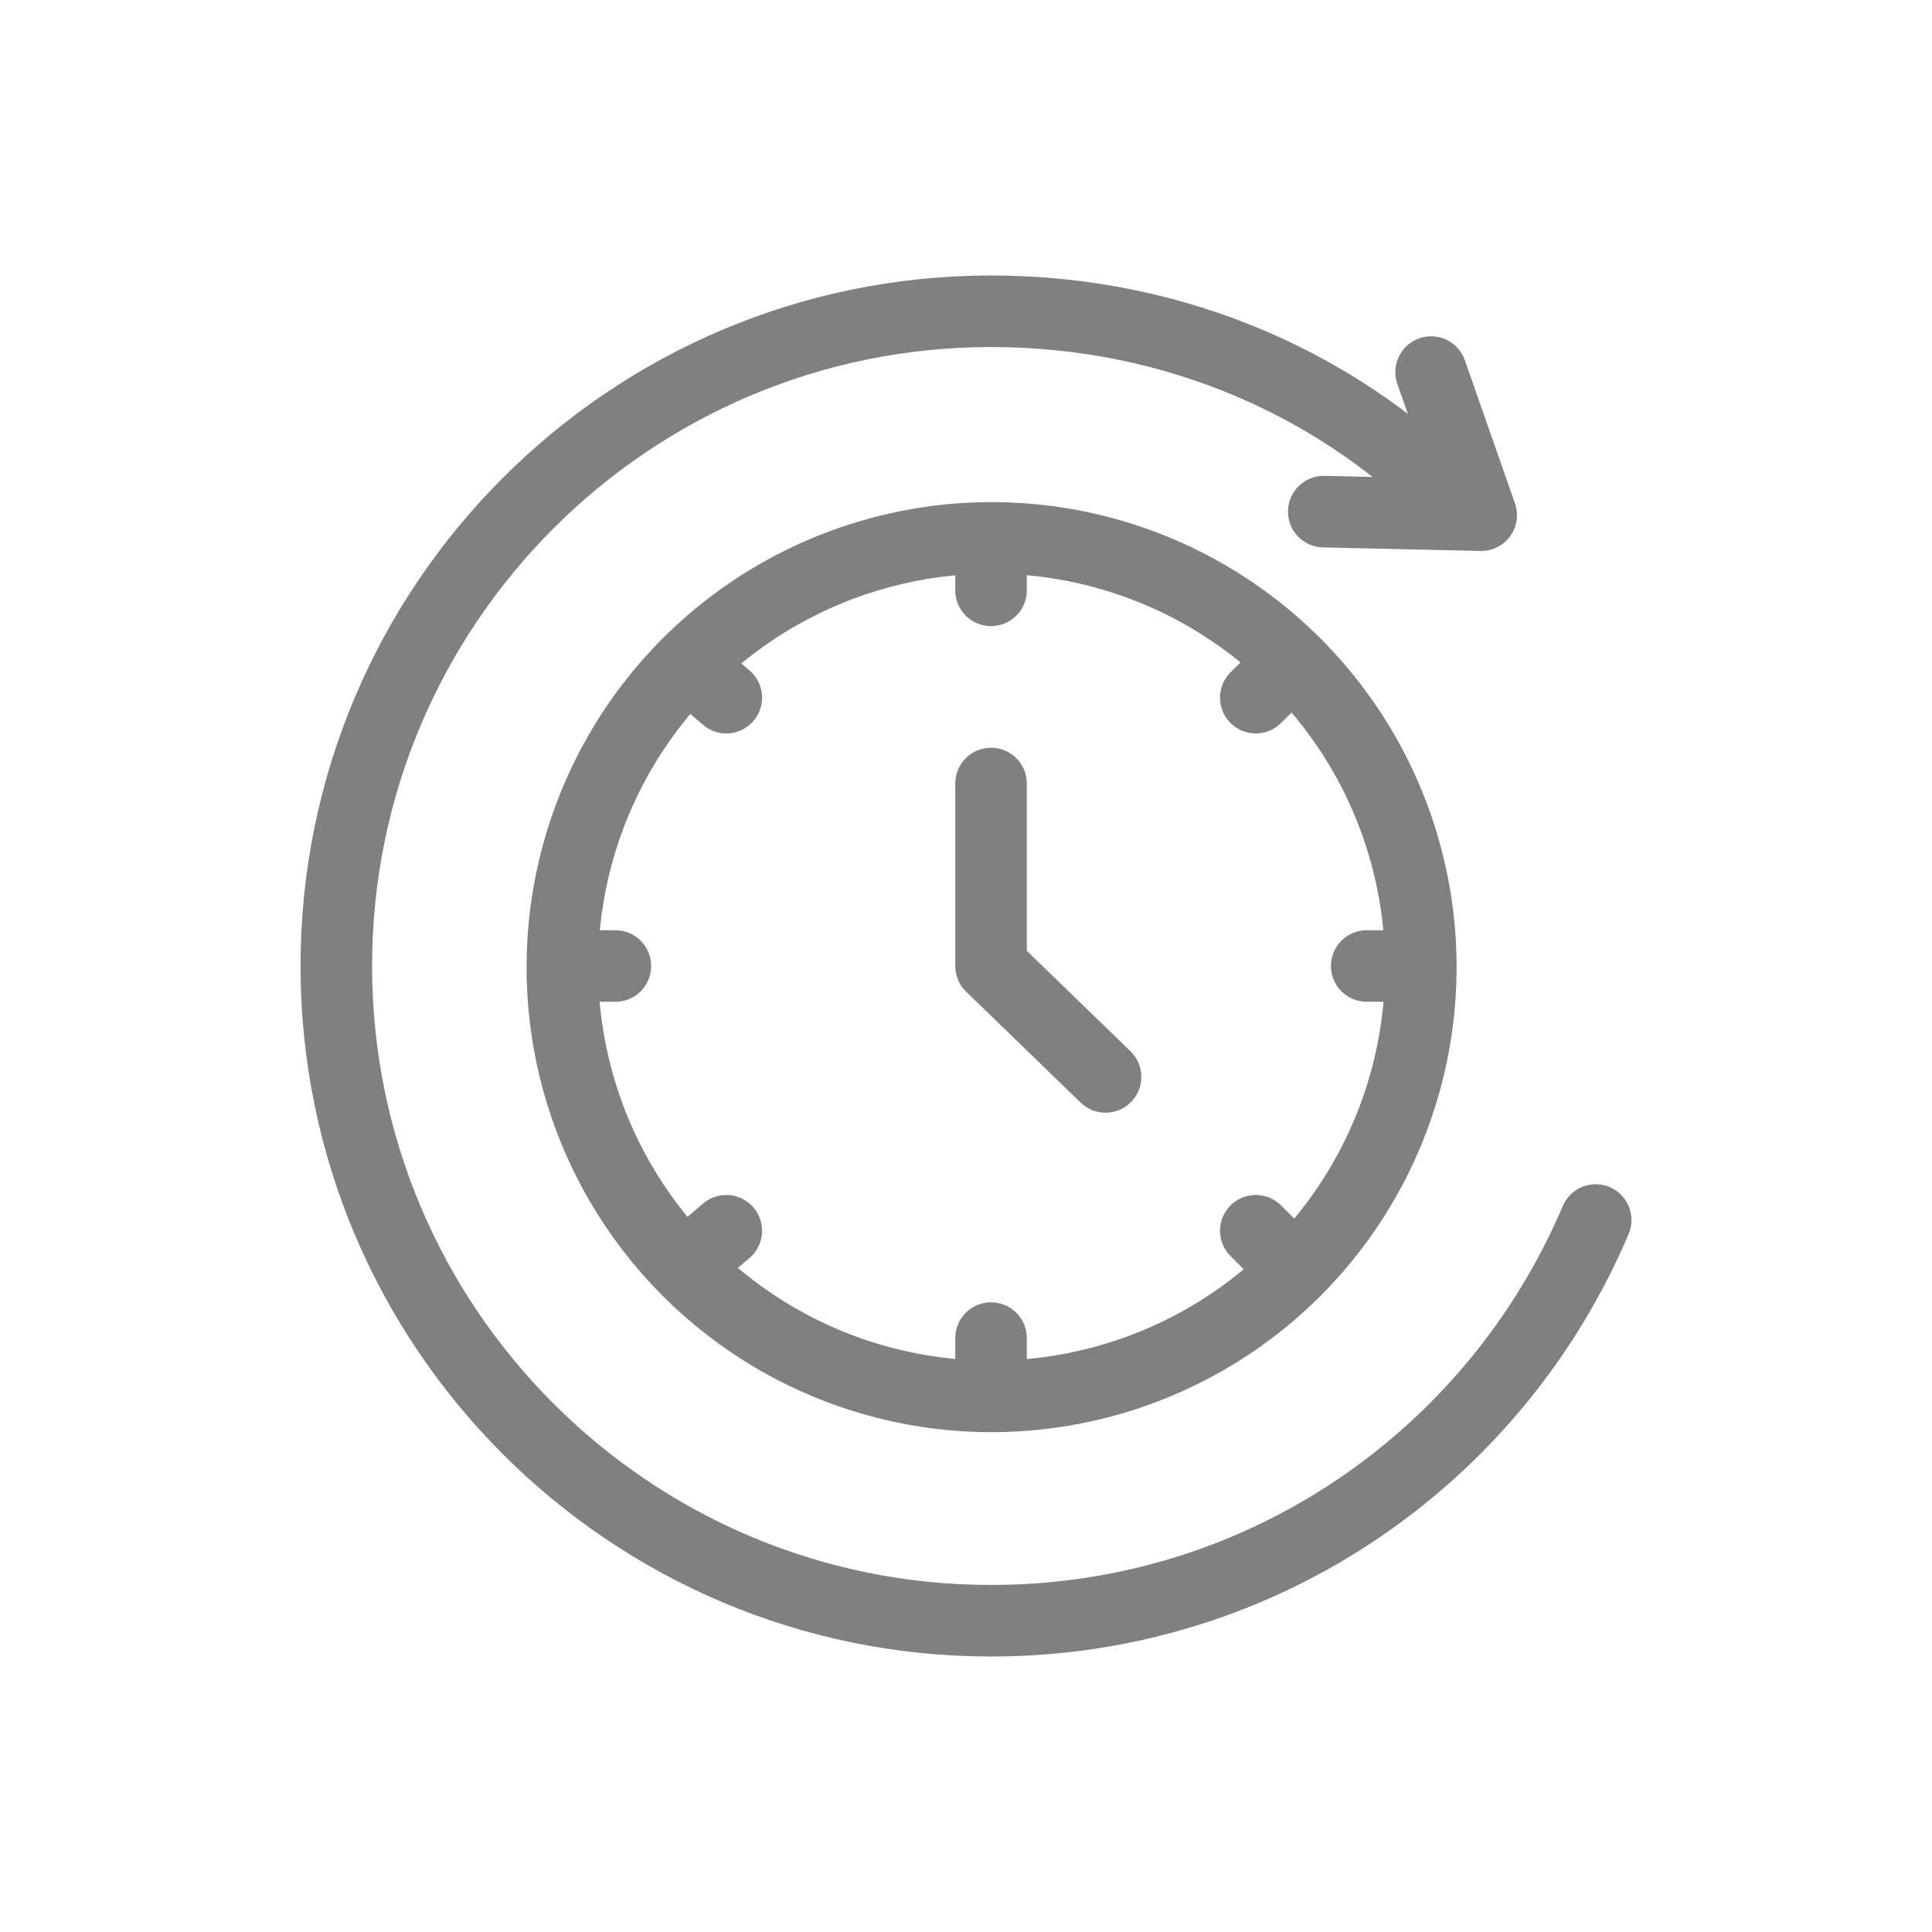 <?xml version="1.0" encoding="utf-8"?>
<!-- Generator: Adobe Illustrator 26.5.0, SVG Export Plug-In . SVG Version: 6.00 Build 0)  -->
<svg version="1.1" id="Layer_1" xmlns="http://www.w3.org/2000/svg" xmlns:xlink="http://www.w3.org/1999/xlink" x="0px" y="0px"
	 viewBox="0 0 54 54" style="enable-background:new 0 0 54 54;" xml:space="preserve">
<style type="text/css">
	.st0{fill:none;stroke:#808080;stroke-width:2;stroke-linecap:round;stroke-linejoin:round;stroke-miterlimit:10;}
</style>
<g>
	<g>
		<ellipse transform="matrix(0.23 -0.973 0.973 0.23 -4.927 47.774)" class="st0" cx="27.7" cy="27" rx="12" ry="12"/>
		<path class="st0" d="M44.6,34.1c-2.8,6.6-9.3,11.2-16.9,11.2C17.6,45.3,9.4,37.1,9.4,27c0-10.1,8.2-18.3,18.3-18.3
			c5.2,0,9.9,2.1,13.2,5.6"/>
		<line class="st0" x1="27.7" y1="15.5" x2="27.7" y2="16.5"/>
		<line class="st0" x1="27.7" y1="37.4" x2="27.7" y2="38.4"/>
		<line class="st0" x1="39.1" y1="27" x2="38.2" y2="27"/>
		<line class="st0" x1="17.2" y1="27" x2="16.3" y2="27"/>
		<line class="st0" x1="35.7" y1="18.9" x2="35.1" y2="19.5"/>
		<line class="st0" x1="20.3" y1="34.4" x2="19.6" y2="35"/>
		<line class="st0" x1="35.7" y1="35" x2="35.1" y2="34.4"/>
		<line class="st0" x1="20.3" y1="19.5" x2="19.6" y2="18.9"/>
		<polyline class="st0" points="27.7,21.9 27.7,27 30.9,30.1 		"/>
		<polyline class="st0" points="40,10.4 41.4,14.4 37,14.3 		"/>
	</g>
</g>
</svg>
